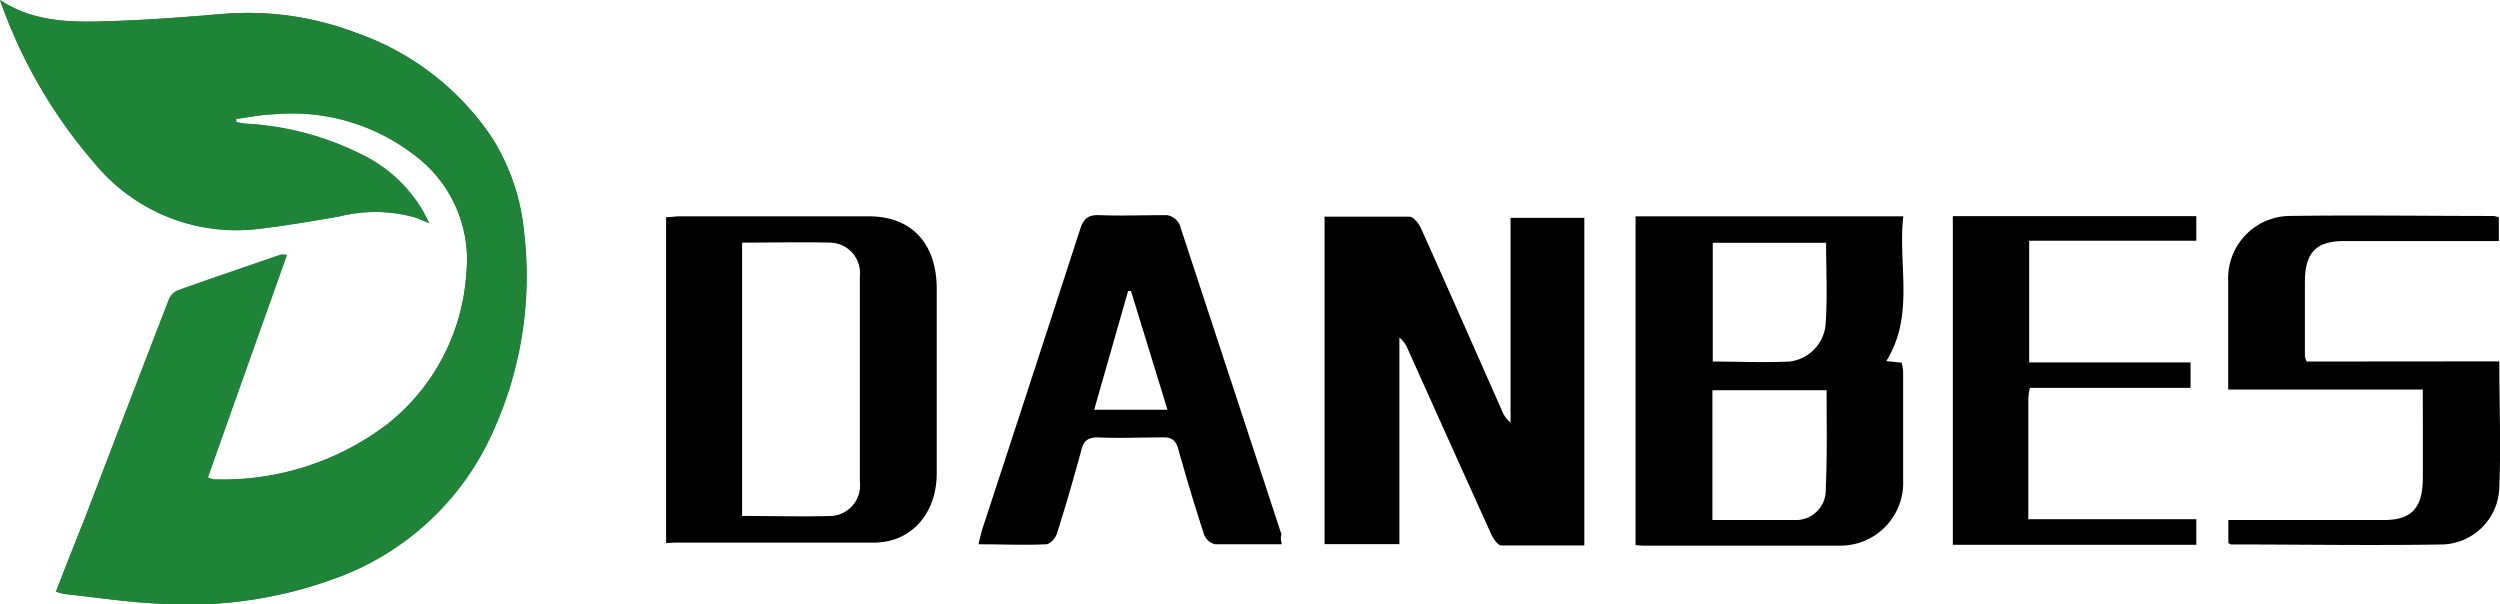 <svg xmlns="http://www.w3.org/2000/svg" viewBox="0 0 147.35 35.61"><defs><style>.cls-1{fill:#208438;}</style></defs><title>logo-dark</title><g id="图层_2" data-name="图层 2"><g id="图层_1-2" data-name="图层 1"><path d="M78.07,12.77c1.72,0,3.35,0,5,0,.24,0,.56.41.69.7,1.6,3.56,3.17,7.13,4.75,10.7a1.77,1.77,0,0,0,.52.74V12.84h4.35V32.15c-1.64,0-3.27,0-4.89,0-.2,0-.46-.38-.58-.63-1.65-3.63-3.28-7.27-4.92-10.91a1.74,1.74,0,0,0-.51-.72V32.07H78.07Z"/><path d="M96.4,32.13V12.75h15.78c-.33,2.85.69,5.81-1,8.53l.9.1a2.7,2.7,0,0,1,.09.48c0,2.14,0,4.28,0,6.42a3.7,3.7,0,0,1-3.66,3.88c-3.84,0-7.69,0-11.54,0C96.78,32.17,96.62,32.14,96.4,32.13ZM107.66,23h-6.73v7.65c1.73,0,3.39,0,5,0a1.76,1.76,0,0,0,1.68-1.85C107.7,26.85,107.66,25,107.66,23Zm0-8.69h-6.71v7c1.55,0,3,.07,4.52,0A2.42,2.42,0,0,0,107.61,19C107.71,17.43,107.63,15.88,107.63,14.28Z"/><path d="M39.26,32V12.8c.29,0,.55-.05.82-.05H51.21c2.5,0,4,1.58,4,4.28,0,3.62,0,7.25,0,10.87,0,2.37-1.5,4.06-3.65,4.08-3.94,0-7.87,0-11.8,0C39.59,32,39.46,32,39.26,32ZM43.74,14.3V30.41c1.81,0,3.55.05,5.29,0a1.8,1.8,0,0,0,1.65-2q0-6.06,0-12.11a1.8,1.8,0,0,0-1.73-2C47.24,14.26,45.52,14.3,43.74,14.3Z"/><path d="M75.55,32.08c-1.39,0-2.66,0-3.93,0a.94.94,0,0,1-.65-.57q-.81-2.49-1.51-5c-.15-.56-.4-.75-.93-.73-1.28,0-2.55.06-3.82,0-.64,0-.87.24-1,.84-.44,1.62-.91,3.24-1.42,4.84-.08.26-.4.61-.62.62-1.3.06-2.6,0-4,0,.09-.37.15-.64.23-.9q2.9-8.84,5.76-17.66c.21-.66.5-.86,1.12-.84,1.32.05,2.66,0,4,0a1,1,0,0,1,.75.57q3,9.12,6,18.25C75.47,31.67,75.49,31.82,75.55,32.08ZM66.66,17.15h-.17l-2,7h4.32Z"/><path d="M147.31,21.3c0,2.58.1,5,0,7.44A3.46,3.46,0,0,1,144,32.09c-4.15.07-8.3,0-12.45,0-.05,0-.1,0-.21-.09V30.65c.29,0,.58,0,.88,0h8.3c1.61,0,2.27-.71,2.28-2.43s0-3.43,0-5.26H131.33v-4c0-.8,0-1.61,0-2.41a3.67,3.67,0,0,1,3.54-3.82c4-.06,8.08,0,12.12,0a1.9,1.9,0,0,1,.29.08v1.4c-.27,0-.56,0-.85,0h-8.3c-1.63,0-2.28.7-2.28,2.42,0,1.45,0,2.91,0,4.36a1.51,1.51,0,0,0,.1.32Z"/><path d="M119.64,22.86a5,5,0,0,0-.09.61c0,2.35,0,4.69,0,7.13h9.9v1.51H115.1V12.74h14.35v1.45H119.6v7.17h9.51v1.5Z"/><path class="cls-1" d="M3.3,34.87a4.45,4.45,0,0,0,.49.14c1.81.19,3.61.47,5.41.56A25.31,25.31,0,0,0,20,34a16.15,16.15,0,0,0,9-8.42A22.14,22.14,0,0,0,30.9,13.71,12.64,12.64,0,0,0,29,8.12a15.94,15.94,0,0,0-8-6.18A17.89,17.89,0,0,0,13.14.82C11,1,8.82,1.17,6.66,1.24S2.1,1.39,0,0A29.5,29.5,0,0,0,5.57,9.63a10.8,10.8,0,0,0,9.8,3.84c1.54-.18,3.06-.45,4.59-.71a8.76,8.76,0,0,1,4.49.06c.25.09.48.19.84.34-.2-.39-.33-.66-.48-.9a8.46,8.46,0,0,0-3.43-3.11A17.32,17.32,0,0,0,14.44,7.3l-.52-.09V7c.74-.09,1.47-.23,2.21-.27a11.8,11.8,0,0,1,8.27,2.39,7.69,7.69,0,0,1,3.08,7A12.32,12.32,0,0,1,22.83,25a16,16,0,0,1-10.21,3.25,1.46,1.46,0,0,1-.37-.11L16.84,15a1.68,1.68,0,0,0-.3,0c-2,.7-4.09,1.39-6.12,2.13a1,1,0,0,0-.5.58Q7.43,24.15,5,30.55C4.42,32,3.87,33.39,3.3,34.87Z"/><path class="cls-1" d="M3.3,34.87C3.87,33.39,4.42,32,5,30.55q2.48-6.4,5-12.81a1,1,0,0,1,.5-.58c2-.74,4.08-1.43,6.12-2.13a1.68,1.68,0,0,1,.3,0L12.25,28.15a1.46,1.46,0,0,0,.37.11A16,16,0,0,0,22.83,25a12.32,12.32,0,0,0,4.66-8.87,7.69,7.69,0,0,0-3.08-7,11.8,11.8,0,0,0-8.27-2.39c-.74,0-1.47.18-2.21.27v.18l.52.09a17.32,17.32,0,0,1,6.94,1.85,8.46,8.46,0,0,1,3.43,3.11c.15.24.28.51.48.9-.36-.15-.59-.25-.84-.34A8.76,8.76,0,0,0,20,12.76c-1.53.26-3.05.53-4.59.71a10.8,10.8,0,0,1-9.8-3.84A29.5,29.5,0,0,1,0,0C2.1,1.39,4.39,1.32,6.66,1.24S11,1,13.14.82A17.89,17.89,0,0,1,21,1.94a15.94,15.94,0,0,1,8,6.18,12.64,12.64,0,0,1,1.88,5.59A22.14,22.14,0,0,1,29,25.53,16.15,16.15,0,0,1,20,34,25.31,25.31,0,0,1,9.2,35.57c-1.8-.09-3.6-.37-5.41-.56A4.45,4.45,0,0,1,3.3,34.87Z"/></g></g></svg>